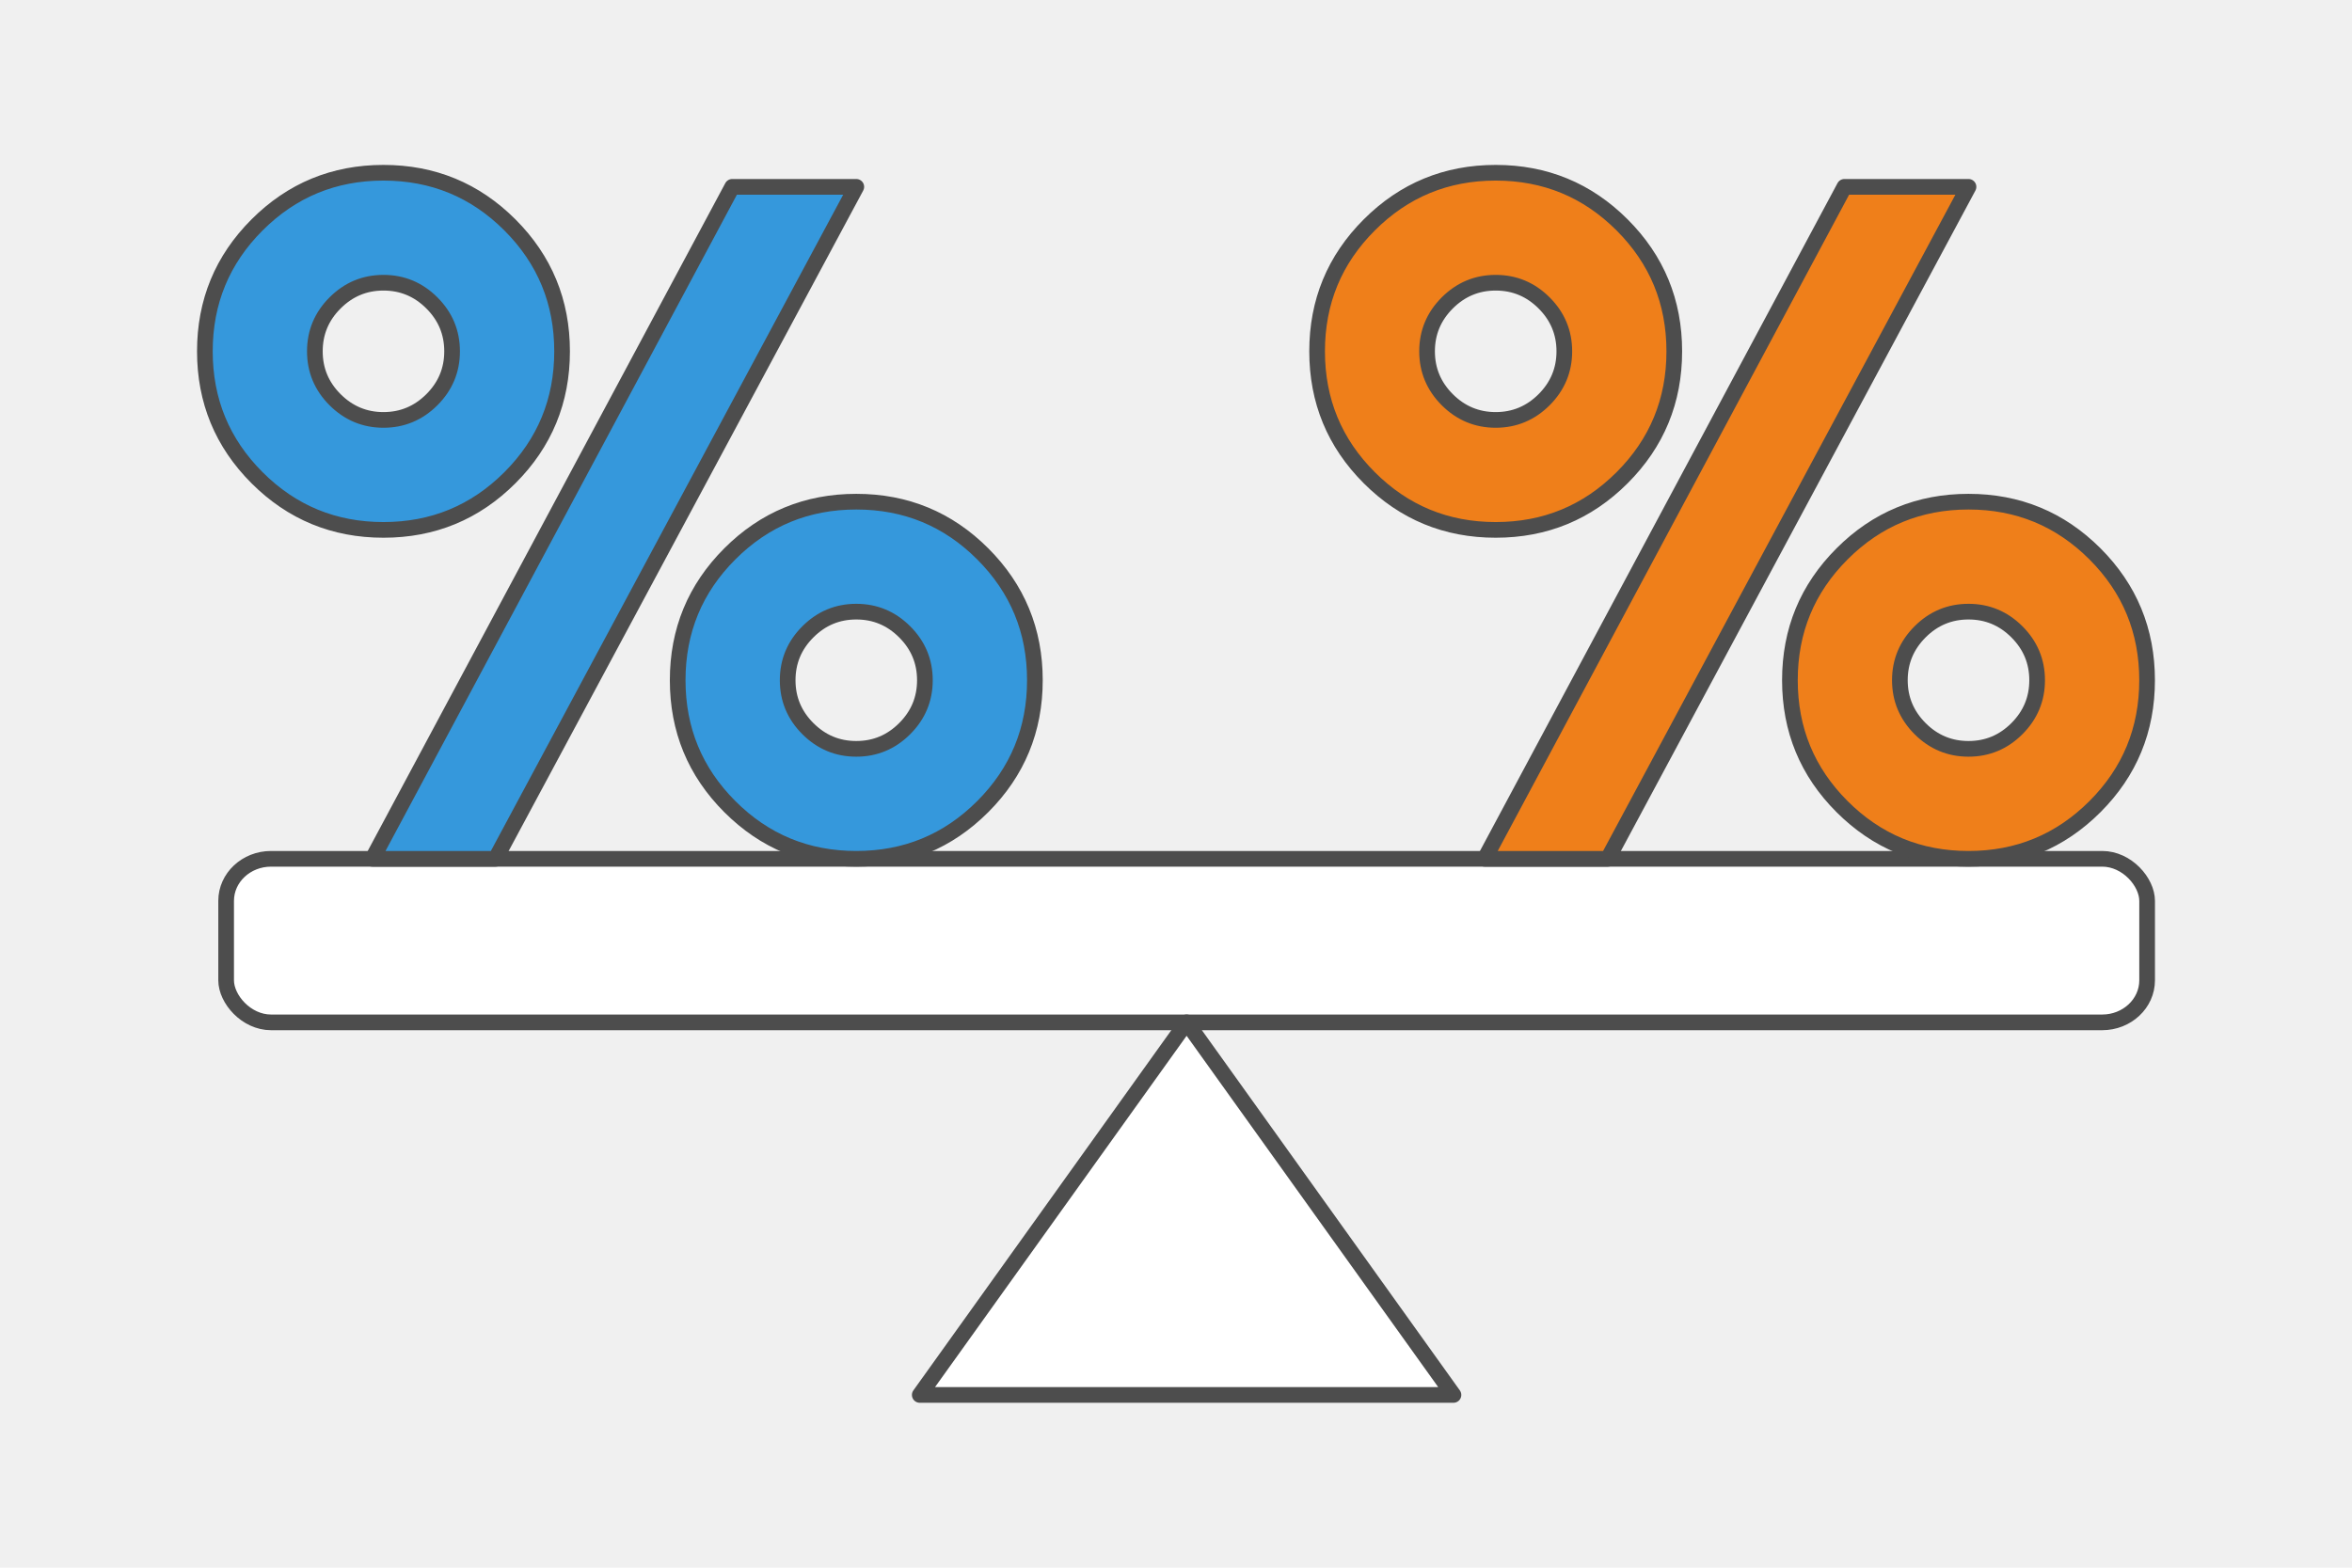 <?xml version="1.0" encoding="UTF-8"?>
<!DOCTYPE svg PUBLIC "-//W3C//DTD SVG 1.1//EN" "http://www.w3.org/Graphics/SVG/1.1/DTD/svg11.dtd">
<!-- Creator: CorelDRAW 2020 (64-Bit) -->
<svg xmlns="http://www.w3.org/2000/svg" xml:space="preserve" width="300px" height="200px" version="1.1" style="shape-rendering:geometricPrecision; text-rendering:geometricPrecision; image-rendering:optimizeQuality; fill-rule:evenodd; clip-rule:evenodd"
viewBox="0 0 6960.4 4640.2"
 xmlns:xlink="http://www.w3.org/1999/xlink"
 xmlns:xodm="http://www.corel.com/coreldraw/odm/2003">
 <defs>
  <style type="text/css">
   <![CDATA[
    .str0 {stroke:#4D4D4D;stroke-width:46.4;stroke-linecap:round;stroke-linejoin:round;stroke-miterlimit:2.613}
    .fil1 {fill:none}
    .fil0 {fill:#F0F0F0}
    .fil2 {fill:white}
    .fil4 {fill:#EF7F1A;fill-rule:nonzero}
    .fil3 {fill:#3598DC;fill-rule:nonzero}
   ]]>
  </style>
 </defs>
 <g id="Layer_x0020_1">
  <g id="_2274388512880">
   <polygon class="fil0" points="6960.4,0 0,0 0,4640.2 6960.4,4640.2 "/>
   <polygon class="fil1" points="0,0 6960.4,0 6960.4,4640.2 0,4640.2 "/>
   <g>
    <rect class="fil2 str0" x="669.2" y="2542" width="5684.9" height="484.1" rx="132.9" ry="124.5"/>
    <polygon class="fil2 str0" points="2721.9,4128.9 4301.3,4128.9 3511.6,3026 "/>
    <path class="fil3 str0" d="M1102.1 2542l1064.8 -1989 367.2 0 -1067.6 1989 -364.4 0zm1057.8 -154.4c-102.9,-102.9 -154.4,-227.7 -154.4,-374.2 0,-146.5 51.5,-271.2 154.4,-374.1 102.9,-102.9 227.7,-154.4 374.2,-154.4 146.5,0 271.2,51.5 374.1,154.4 102.9,102.9 154.4,227.6 154.4,374.1 0,146.5 -51.5,271.3 -154.4,374.2 -102.9,102.9 -227.6,154.4 -374.1,154.4 -146.5,0 -271.3,-51.5 -374.2,-154.4zm-1399.2 -973.6c-102.9,-102.9 -154.4,-227.7 -154.4,-374.2 0,-146.5 51.5,-271.2 154.4,-374.1 102.9,-102.9 227.6,-154.4 374.1,-154.4 146.6,0 271.3,51.5 374.2,154.4 102.9,102.9 154.4,227.6 154.4,374.1 0,146.5 -51.5,271.3 -154.4,374.2 -102.9,102.9 -227.6,154.4 -374.2,154.4 -146.5,0 -271.2,-51.5 -374.1,-154.4zm230.9 -517.4c-39.9,39.8 -59.8,87.6 -59.8,143.2 0,55.7 19.9,103.4 59.8,143.3 39.9,39.8 87.6,59.8 143.2,59.8 55.7,0 103.4,-20 143.3,-59.8 39.9,-39.9 59.8,-87.6 59.8,-143.3 0,-55.6 -19.9,-103.4 -59.8,-143.2 -39.9,-39.9 -87.6,-59.8 -143.3,-59.8 -55.6,0 -103.3,19.9 -143.2,59.8zm1399.2 973.6c-39.9,39.8 -59.8,87.6 -59.8,143.2 0,55.7 19.9,103.4 59.8,143.3 39.9,39.9 87.6,59.8 143.3,59.8 55.6,0 103.3,-19.9 143.2,-59.8 39.9,-39.9 59.8,-87.6 59.8,-143.3 0,-55.6 -19.9,-103.4 -59.8,-143.2 -39.9,-39.9 -87.6,-59.8 -143.2,-59.8 -55.7,0 -103.4,19.9 -143.3,59.8z"/>
    <path class="fil4 str0" d="M4393.6 2542l1064.7 -1989 367.2 0 -1067.5 1989 -364.4 0zm1057.8 -154.4c-103,-102.9 -154.4,-227.7 -154.4,-374.2 0,-146.5 51.4,-271.2 154.4,-374.1 102.9,-102.9 227.6,-154.4 374.1,-154.4 146.5,0 271.2,51.5 374.2,154.4 102.9,102.9 154.3,227.6 154.3,374.1 0,146.5 -51.4,271.3 -154.3,374.2 -103,102.9 -227.7,154.4 -374.2,154.4 -146.5,0 -271.2,-51.5 -374.1,-154.4zm-1399.2 -973.6c-103,-102.9 -154.4,-227.7 -154.4,-374.2 0,-146.5 51.4,-271.2 154.4,-374.1 102.9,-102.9 227.6,-154.4 374.1,-154.4 146.5,0 271.2,51.5 374.1,154.4 103,102.9 154.4,227.6 154.4,374.1 0,146.5 -51.4,271.3 -154.4,374.2 -102.9,102.9 -227.6,154.4 -374.1,154.4 -146.5,0 -271.2,-51.5 -374.1,-154.4zm230.8 -517.4c-39.8,39.8 -59.8,87.6 -59.8,143.2 0,55.7 20,103.4 59.8,143.3 39.9,39.8 87.7,59.8 143.3,59.8 55.6,0 103.4,-20 143.3,-59.8 39.8,-39.9 59.8,-87.6 59.8,-143.3 0,-55.6 -20,-103.4 -59.8,-143.2 -39.9,-39.9 -87.7,-59.8 -143.3,-59.8 -55.6,0 -103.4,19.9 -143.3,59.8zm1399.2 973.6c-39.8,39.8 -59.8,87.6 -59.8,143.2 0,55.7 20,103.4 59.8,143.3 39.9,39.9 87.7,59.8 143.3,59.8 55.6,0 103.4,-19.9 143.3,-59.8 39.8,-39.9 59.8,-87.6 59.8,-143.3 0,-55.6 -20,-103.4 -59.8,-143.2 -39.9,-39.9 -87.7,-59.8 -143.3,-59.8 -55.6,0 -103.4,19.9 -143.3,59.8z"/>
   </g>
  </g>
 </g>
</svg>
